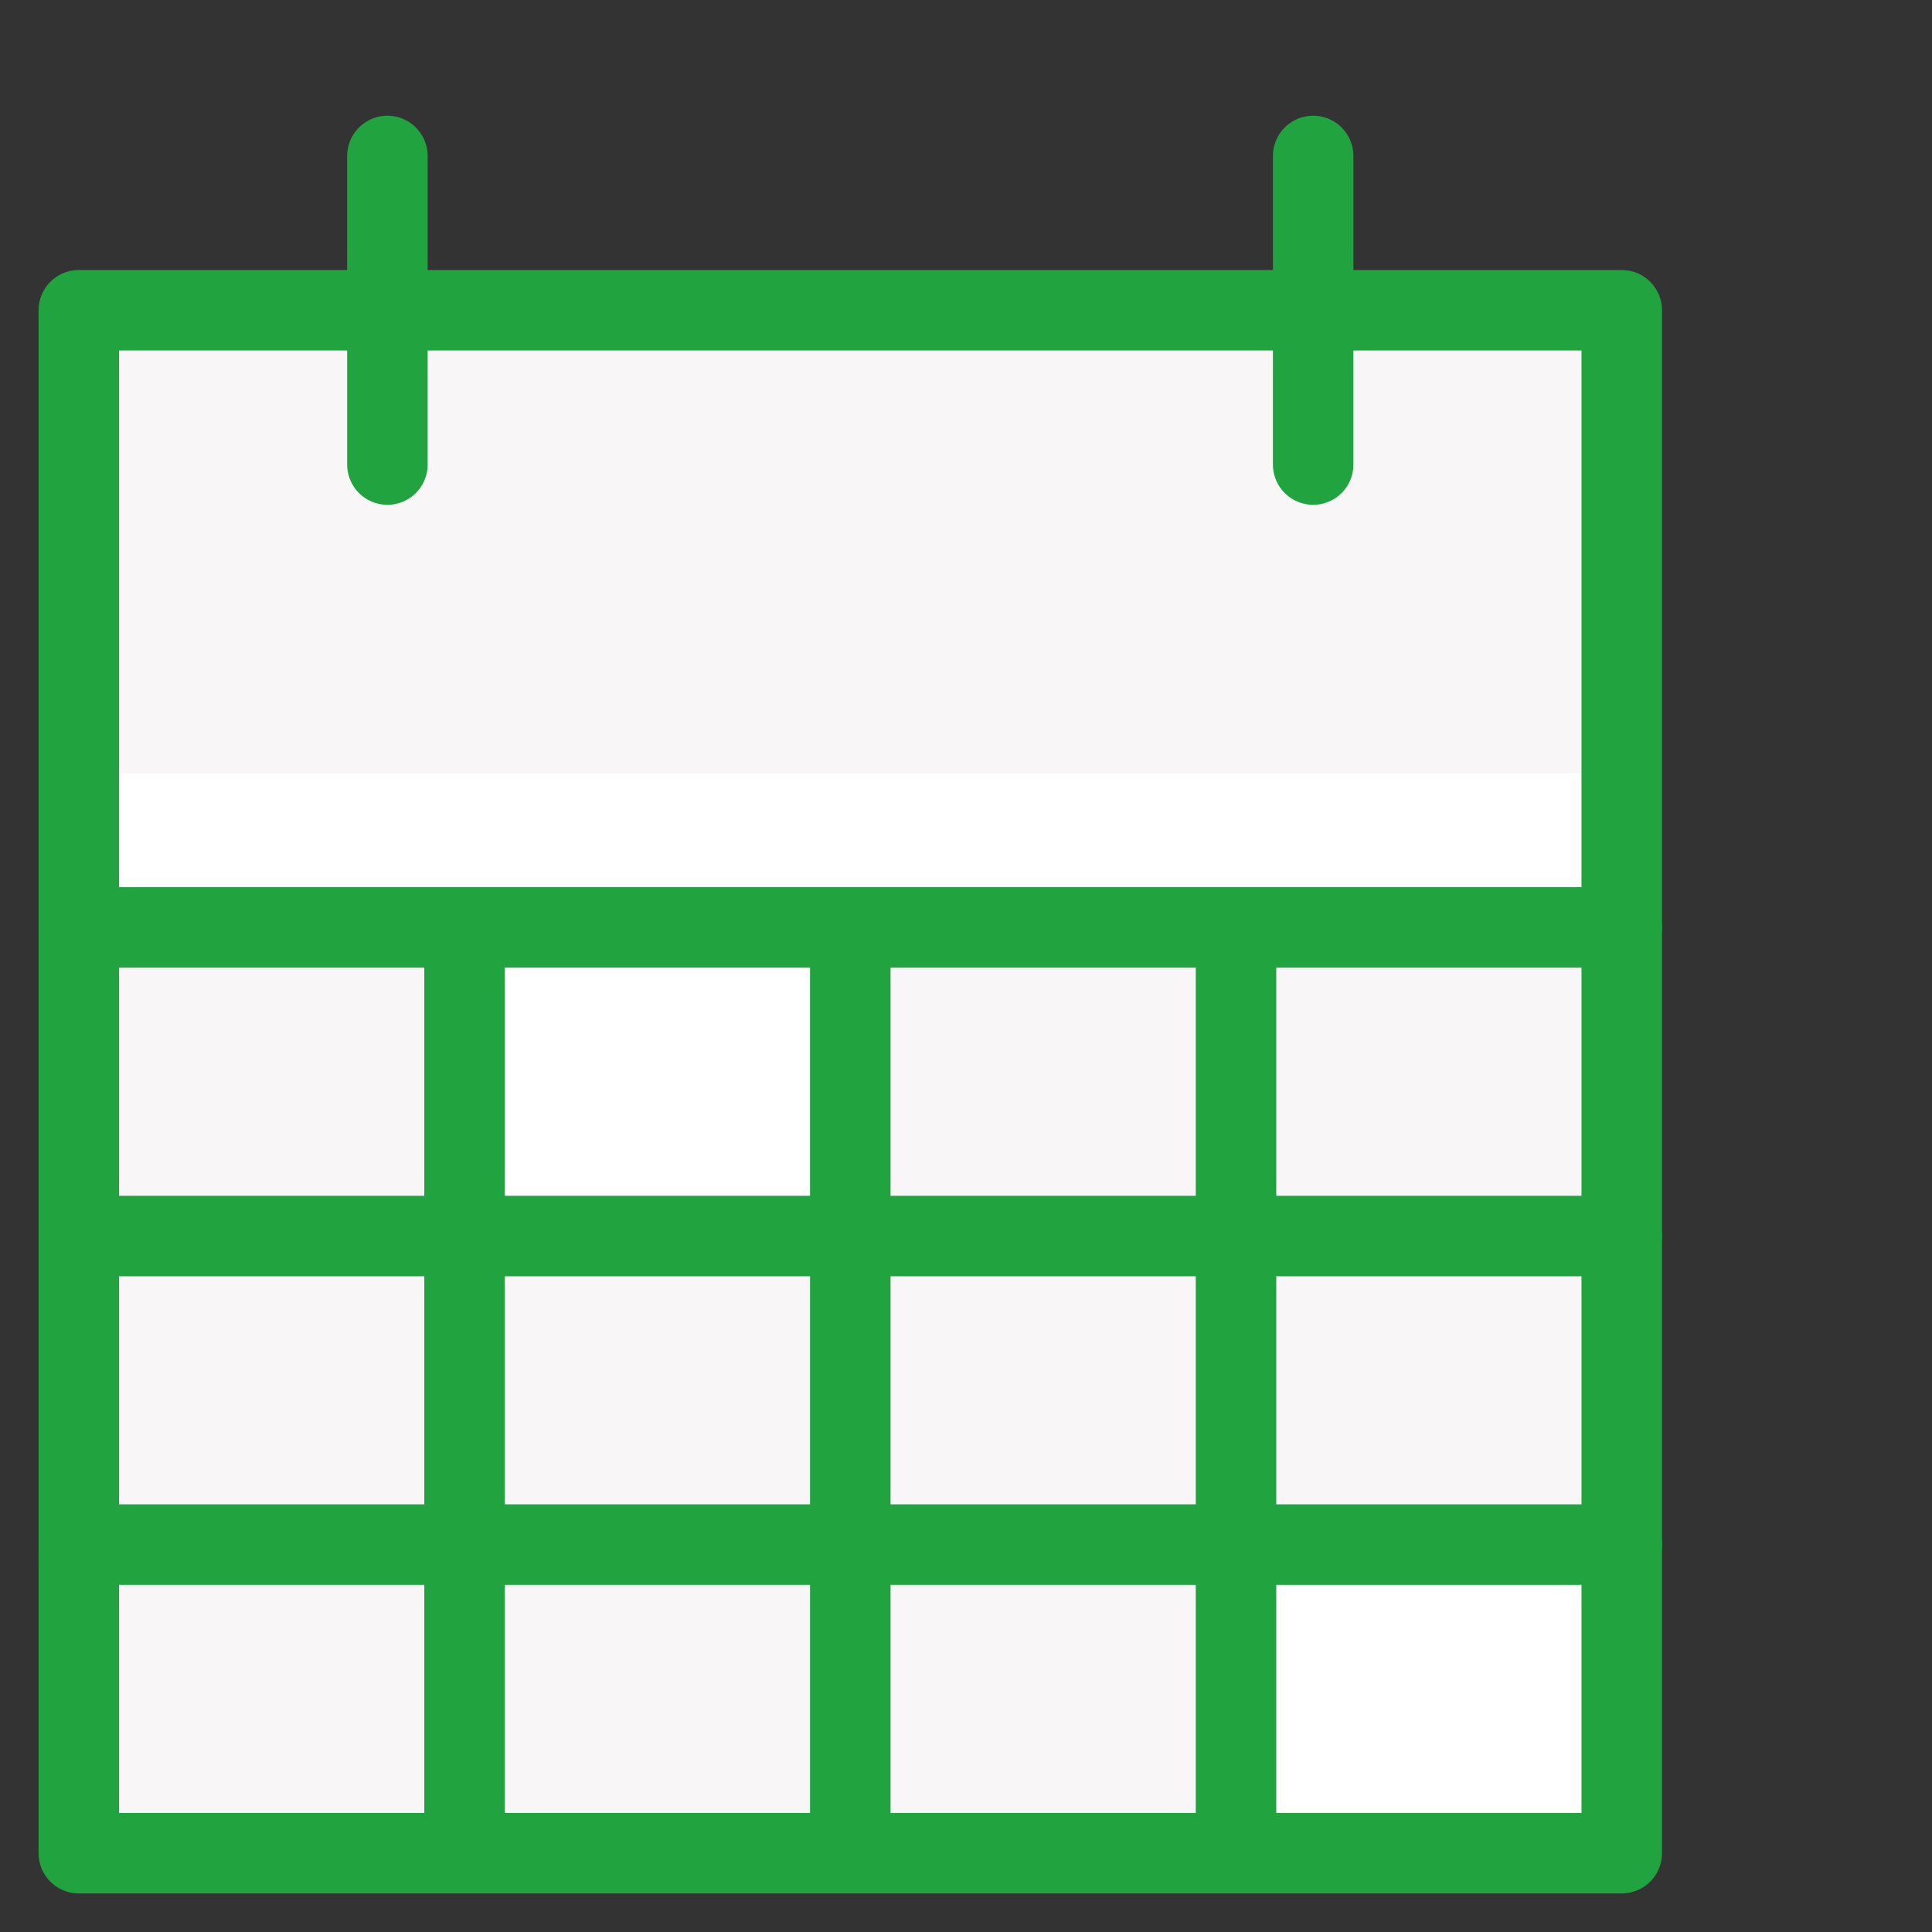 <svg xmlns="http://www.w3.org/2000/svg" fill="none" viewBox="-10.415 -10.415 500 500" id="Calendar-1--Streamline-Cyber" height="500" width="500">
  <rect x="-10.415" y="-10.415" width="500" height="500" fill="#333333" stroke="none"/>
  <desc>
    Calendar 1 Streamline Icon: https://streamlinehq.com
  </desc>
  <path fill="#f8f6f7" d="M409.291 69.879H9.983v399.308h399.308v-399.308Z" stroke-width="20.83"></path>
  <path fill="#ffffff" d="M409.291 189.671H9.983v39.931h399.308v-39.931Z" stroke-width="20.83"></path>
  <path fill="#ffffff" d="M209.637 229.602h-99.827v79.862h99.827v-79.862Z" stroke-width="20.83"></path>
  <path fill="#ffffff" d="M409.291 389.326h-99.827v79.862h99.827v-79.862Z" stroke-width="20.83"></path>
  <path stroke="#21a33f" stroke-linecap="round" stroke-linejoin="round" stroke-miterlimit="10" d="M409.291 69.879H9.983v399.308h399.308v-399.308Z" stroke-width="20.83"></path>
  <path stroke="#21a33f" stroke-linecap="round" stroke-linejoin="round" stroke-miterlimit="10" d="M89.844 29.948v79.862" stroke-width="20.83"></path>
  <path stroke="#21a33f" stroke-linecap="round" stroke-linejoin="round" stroke-miterlimit="10" d="M329.429 29.948v79.862" stroke-width="20.83"></path>
  <path stroke="#21a33f" stroke-linecap="round" stroke-linejoin="round" stroke-miterlimit="10" d="M9.983 229.602h399.308" stroke-width="20.83"></path>
  <path stroke="#21a33f" stroke-linecap="round" stroke-linejoin="round" stroke-miterlimit="10" d="M9.983 389.326h399.308" stroke-width="20.83"></path>
  <path stroke="#21a33f" stroke-linecap="round" stroke-linejoin="round" stroke-miterlimit="10" d="M9.983 309.464h399.308" stroke-width="20.83"></path>
  <path stroke="#21a33f" stroke-linecap="round" stroke-linejoin="round" stroke-miterlimit="10" d="M109.81 229.602v239.585" stroke-width="20.83"></path>
  <path stroke="#21a33f" stroke-linecap="round" stroke-linejoin="round" stroke-miterlimit="10" d="M209.637 229.602v239.585" stroke-width="20.83"></path>
  <path stroke="#21a33f" stroke-linecap="round" stroke-linejoin="round" stroke-miterlimit="10" d="M309.464 229.602v239.585" stroke-width="20.83"></path>
</svg>